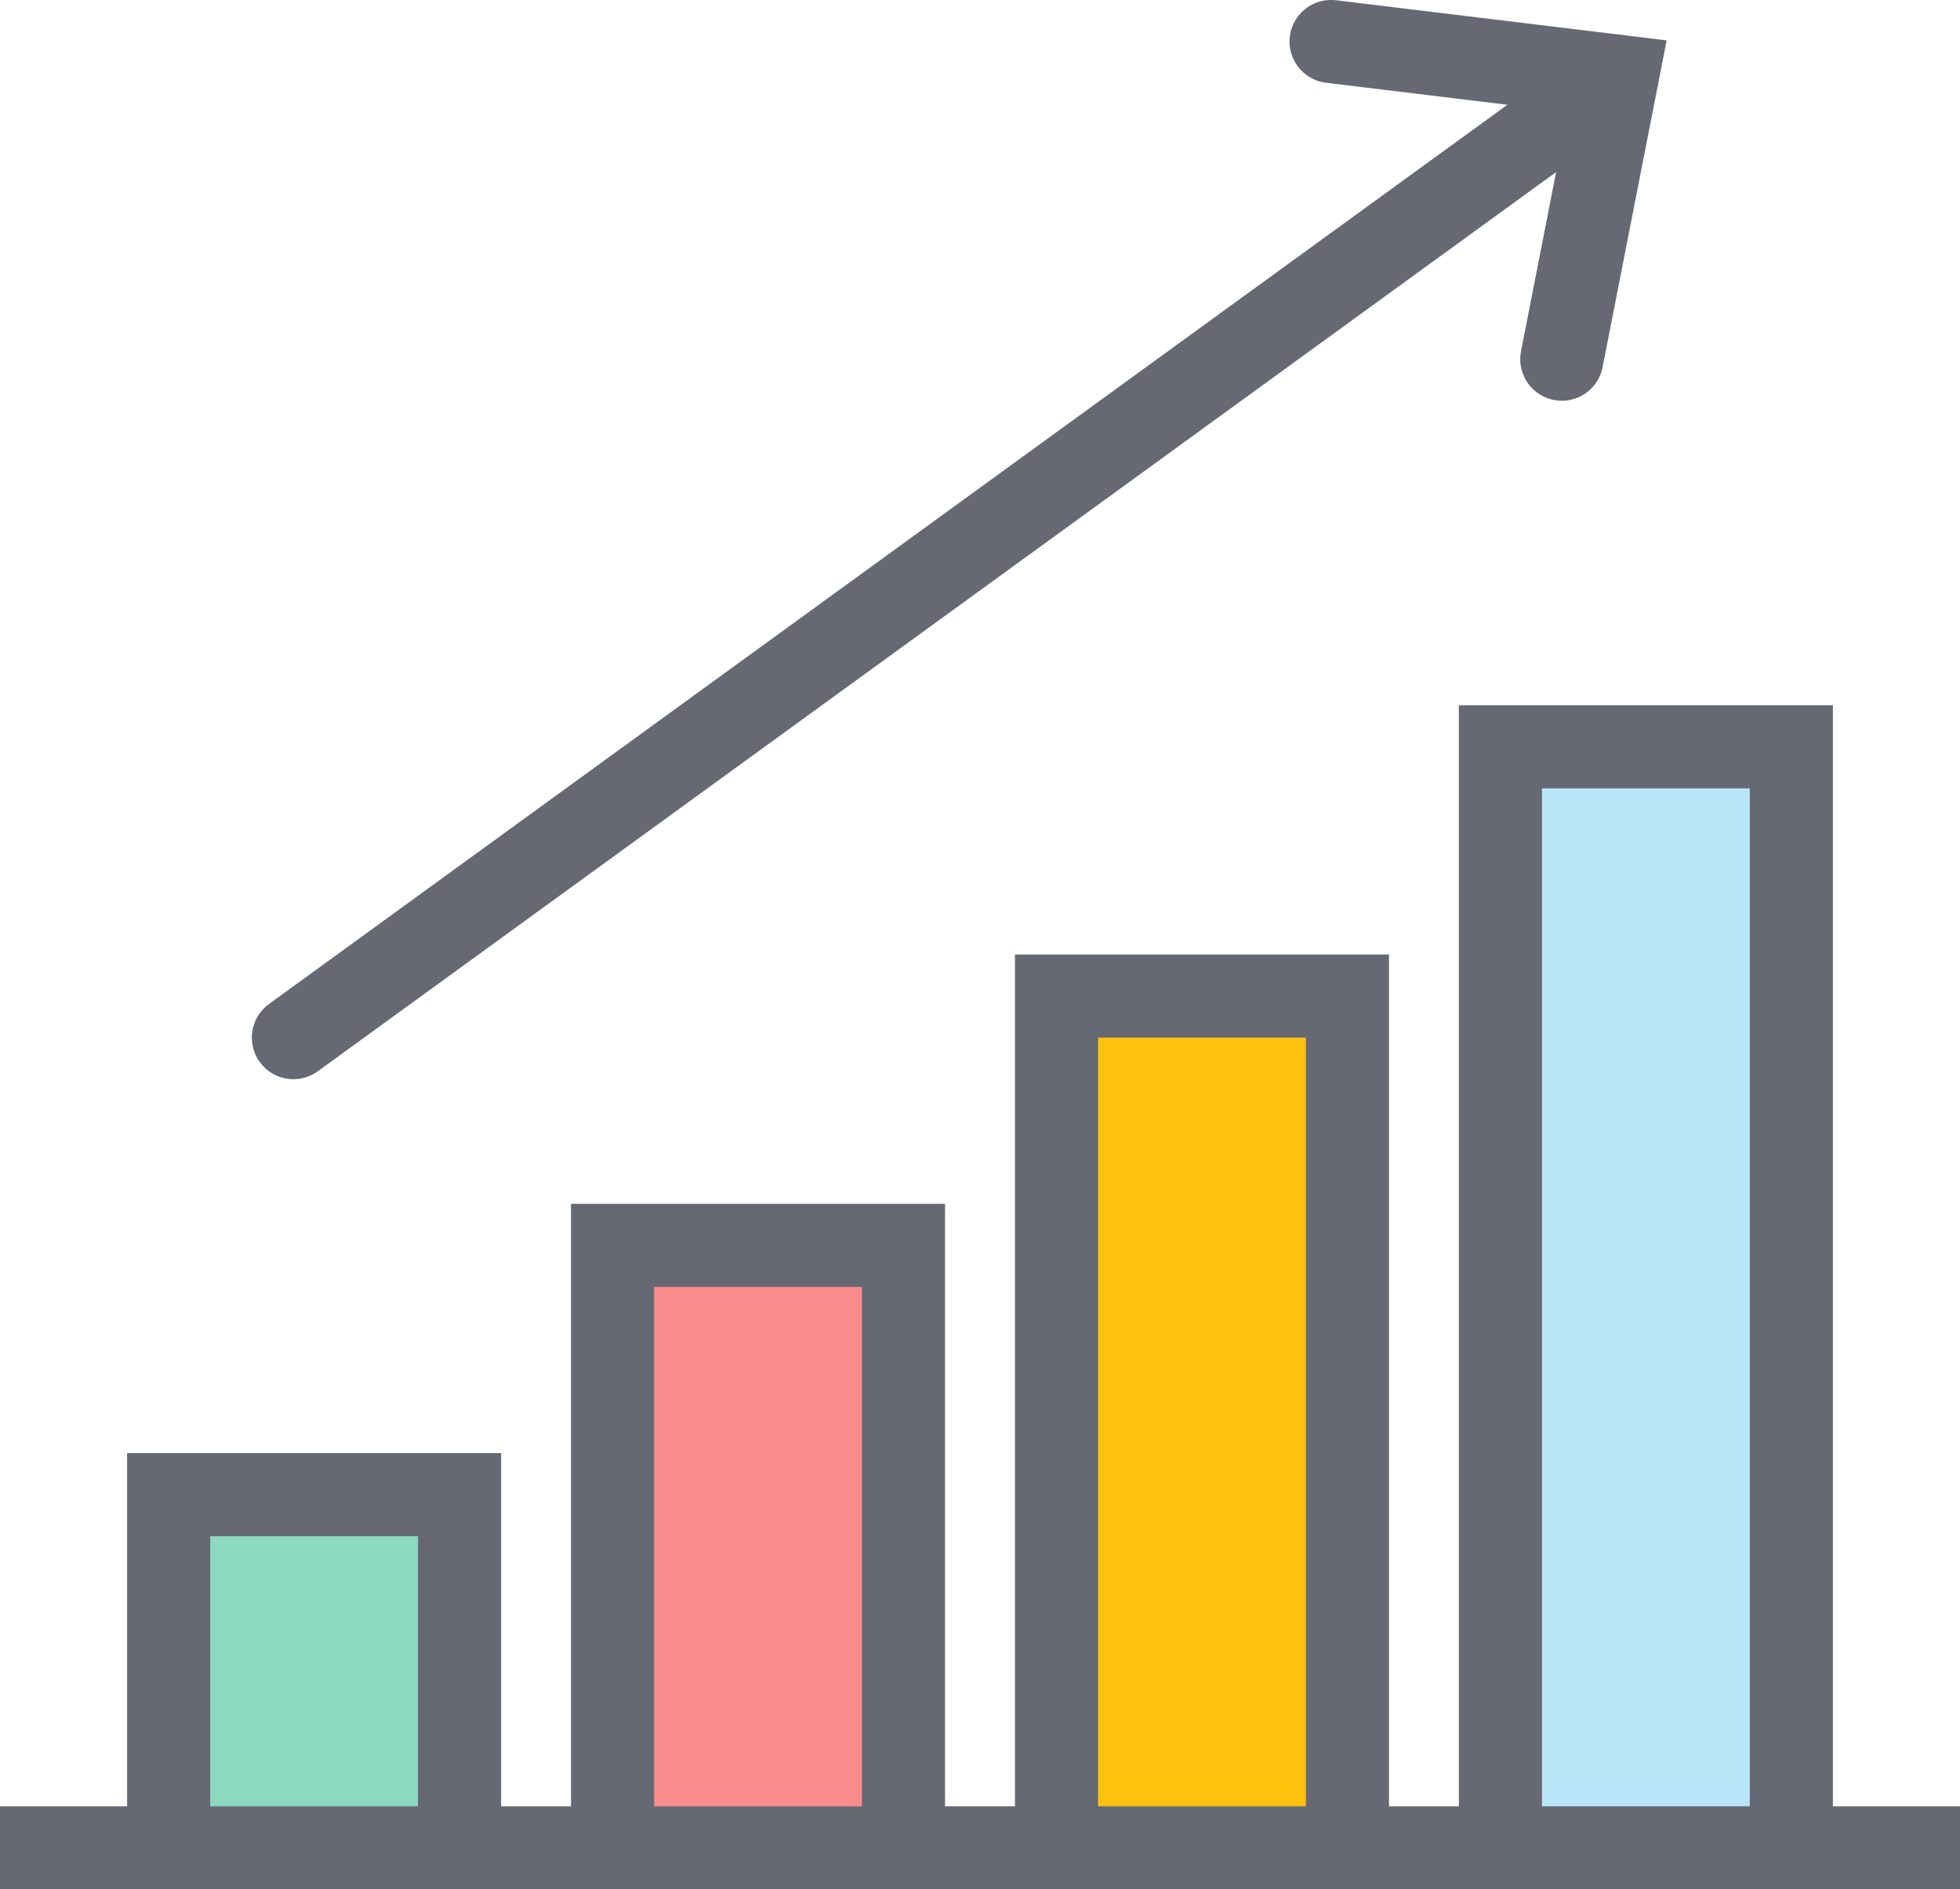 <svg xmlns="http://www.w3.org/2000/svg" xmlns:xlink="http://www.w3.org/1999/xlink" viewBox="0 0 211.02 203.46"><defs><style>.cls-1,.cls-10,.cls-4,.cls-9{fill:none;}.cls-2{fill:#8cd9bf;}.cls-3{clip-path:url(#clip-path);}.cls-10,.cls-4,.cls-9{stroke:#666973;stroke-width:8.95px;}.cls-5{fill:#bae6f9;}.cls-6{fill:#ffc20d;}.cls-7{fill:#fa8b8d;}.cls-8{clip-path:url(#clip-path-4);}.cls-10,.cls-9{stroke-miterlimit:10;}.cls-10{stroke-linecap:round;}</style><clipPath id="clip-path" transform="translate(0 -1.72)"><rect class="cls-1" y="5.18" width="211.02" height="200"/></clipPath><clipPath id="clip-path-4" transform="translate(0 -1.72)"><rect class="cls-1" width="211.02" height="205.18"/></clipPath></defs><title>Asset 9</title><g id="Layer_2" data-name="Layer 2"><g id="Layer_8" data-name="Layer 8"><polyline class="cls-2" points="49.48 198.99 49.48 160.96 18.16 160.96 18.16 198.99"/><g class="cls-3"><polyline class="cls-4" points="49.48 198.99 49.48 160.96 18.16 160.96 18.16 198.99"/></g><polyline class="cls-5" points="192.86 198.99 192.86 80.42 161.54 80.42 161.54 198.99"/><g class="cls-3"><polyline class="cls-4" points="192.86 198.99 192.86 80.42 161.54 80.42 161.54 198.99"/></g><polyline class="cls-6" points="145.07 198.99 145.07 107.26 113.75 107.26 113.75 198.99"/><g class="cls-3"><polyline class="cls-4" points="145.07 198.99 145.07 107.26 113.75 107.26 113.75 198.99"/></g><polyline class="cls-7" points="97.27 198.99 97.27 134.11 65.95 134.11 65.95 198.99"/><g class="cls-8"><polyline class="cls-4" points="97.27 198.99 97.27 134.11 65.95 134.11 65.95 198.99"/><line class="cls-9" y1="198.99" x2="211.02" y2="198.99"/><line class="cls-10" x1="174.12" y1="8.22" x2="31.59" y2="111.74"/><polyline class="cls-10" points="143.31 4.47 174.12 8.21 168.15 38.68"/></g></g></g></svg>